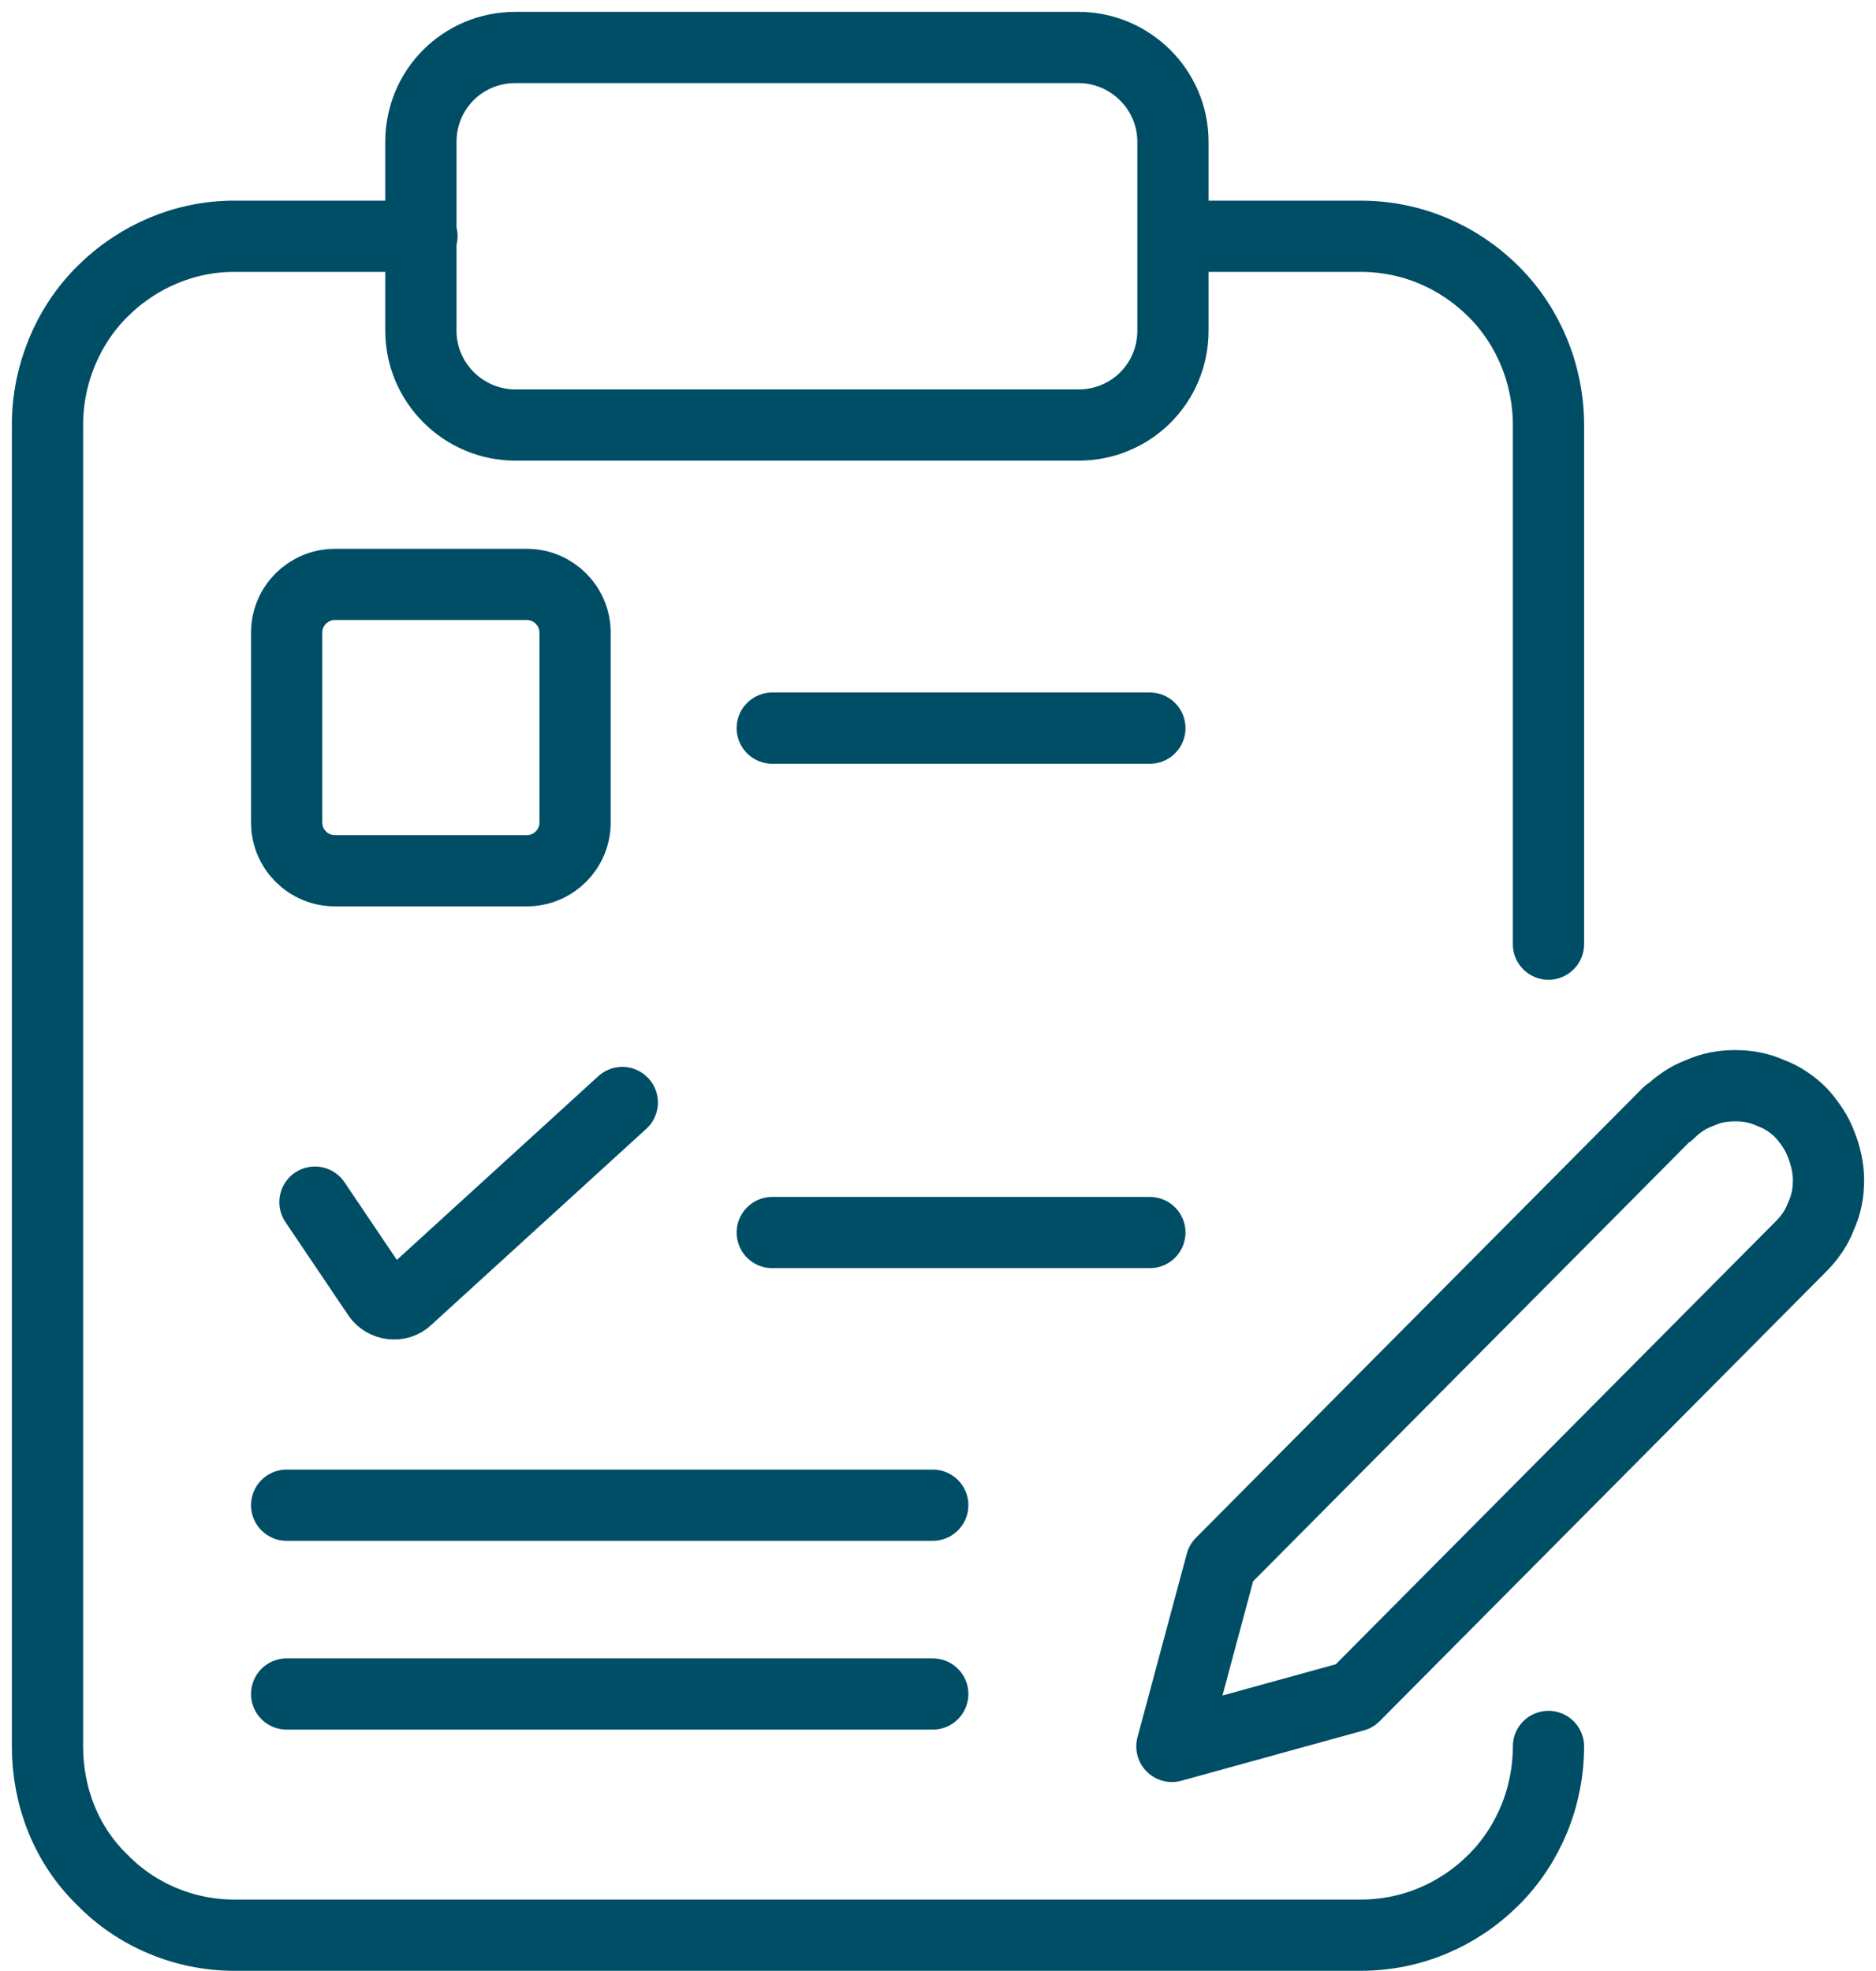 <svg width="79" height="83" viewBox="0 0 79 83" fill="none" xmlns="http://www.w3.org/2000/svg">
<path d="M49.394 9.951H57.3C59.421 9.951 61.408 10.79 62.91 12.291C64.368 13.749 65.207 15.781 65.207 17.901V39.765M65.207 73.555C65.207 75.675 64.368 77.707 62.91 79.164C61.408 80.666 59.421 81.505 57.3 81.505H9.862C7.786 81.505 5.754 80.666 4.297 79.164C2.795 77.707 2 75.675 2 73.555V17.901C2 15.781 2.839 13.749 4.297 12.291C5.799 10.79 7.786 9.951 9.862 9.951H17.769M21.7 2H45.419C47.583 2 49.394 3.767 49.394 5.975V13.926C49.394 16.134 47.627 17.901 45.419 17.901H21.7C19.535 17.901 17.724 16.134 17.724 13.926V5.975C17.724 3.767 19.491 2 21.7 2Z" stroke="#004D66" stroke-width="3" stroke-linecap="round" stroke-linejoin="round"/>
<path d="M12.071 63.395H39.279" stroke="#004D66" stroke-width="3" stroke-linecap="round"/>
<path d="M12.071 71.347H39.279" stroke="#004D66" stroke-width="3" stroke-linecap="round"/>
<path d="M70.286 46.876C70.64 46.523 71.081 46.213 71.567 46.037C72.053 45.816 72.539 45.727 73.069 45.727C73.599 45.727 74.085 45.816 74.571 46.037C75.057 46.213 75.498 46.523 75.852 46.876C76.205 47.273 76.514 47.715 76.691 48.201C76.868 48.643 77 49.173 77 49.703C77 50.233 76.912 50.719 76.691 51.205C76.514 51.691 76.205 52.132 75.852 52.486L57.035 71.434L49.35 73.554L51.426 65.825L70.242 46.876H70.286Z" stroke="#004D66" stroke-width="3" stroke-linecap="round" stroke-linejoin="round"/>
<path d="M32.521 51.911H48.422" stroke="#004D66" stroke-width="3" stroke-linecap="round"/>
<path d="M13.263 50.631L15.913 54.562C16.178 54.96 16.797 55.048 17.15 54.695L26.205 46.435" stroke="#004D66" stroke-width="3" stroke-linecap="round"/>
<path d="M22.186 24.615H14.102C12.98 24.615 12.071 25.525 12.071 26.647V34.642C12.071 35.764 12.98 36.674 14.102 36.674H22.186C23.308 36.674 24.217 35.764 24.217 34.642V26.647C24.217 25.525 23.308 24.615 22.186 24.615Z" stroke="#004D66" stroke-width="3"/>
<path d="M32.521 30.667H48.422" stroke="#004D66" stroke-width="3" stroke-linecap="round"/>
</svg>
